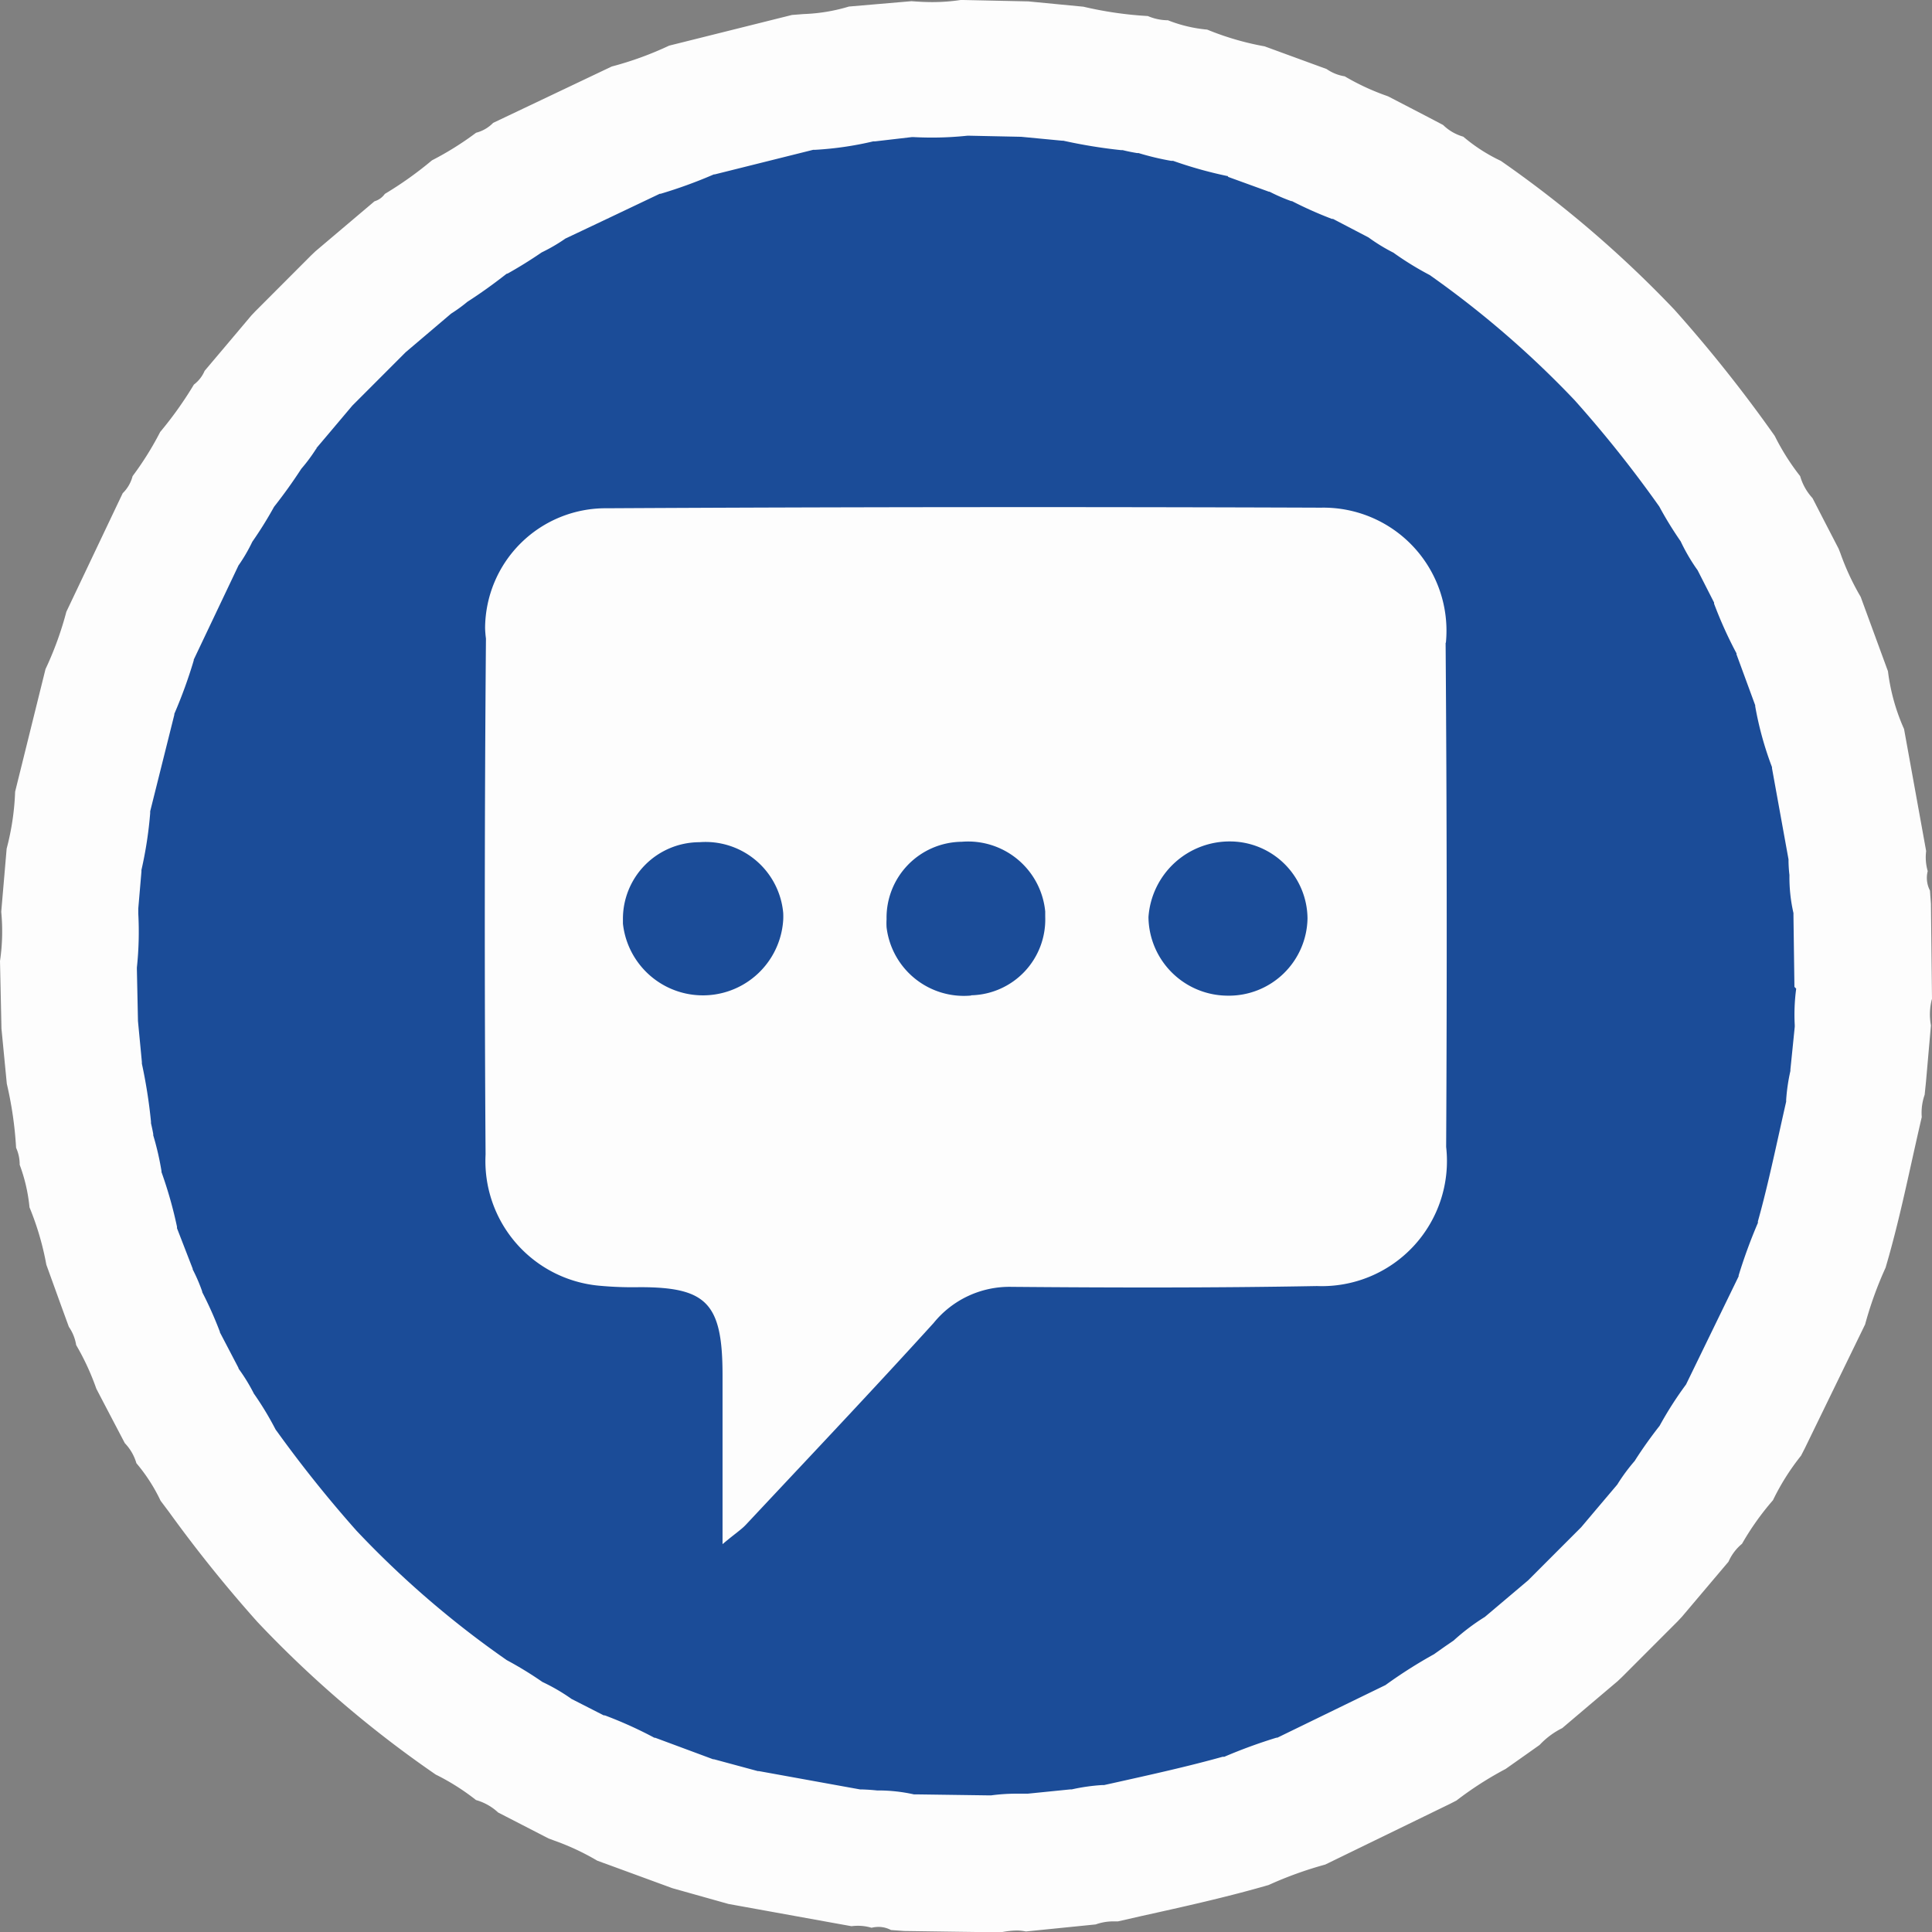 <svg id="Group_43855" data-name="Group 43855" xmlns="http://www.w3.org/2000/svg" xmlns:xlink="http://www.w3.org/1999/xlink" width="36.02" height="36.026" viewBox="0 0 36.02 36.026">
  <rect x="0" y="0" width="36.02" height="36.026" fill="#808080" stroke="none"/>
  <defs>
    <clipPath id="clip-path">
      <rect id="Rectangle_19026" data-name="Rectangle 19026" width="36.02" height="36.026" fill="none"/>
    </clipPath>
  </defs>
  <g id="Group_43855-2" data-name="Group 43855" clip-path="url(#clip-path)">
    <path id="Path_6019" data-name="Path 6019" d="M42.3,26.254a16.06,16.06,0,1,1-16.06-16.06h0A16.059,16.059,0,0,1,42.3,26.254h0" transform="translate(-8.228 -8.241)" fill="#1b4c98"/>
    <path id="Path_6020" data-name="Path 6020" d="M36.02,18.629,36,16.851l-.011-.147-.007-.1a.51.51,0,0,1-.042-.362.928.928,0,0,1-.029-.374l-.412-2.275a3.763,3.763,0,0,1-.3-1.077l-.435-1.186-.052-.142-.021-.058a4.7,4.7,0,0,1-.379-.815l-.034-.086-.285-.551-.2-.389a1.02,1.02,0,0,1-.231-.411,4.334,4.334,0,0,1-.474-.75,26.188,26.188,0,0,0-1.871-2.354A21.014,21.014,0,0,0,27.981,3a3.156,3.156,0,0,1-.7-.451.883.883,0,0,1-.376-.218l-.328-.172L25.885,1.8l-.022-.009a4.434,4.434,0,0,1-.792-.367.816.816,0,0,1-.338-.136L23.61.877,23.577.865a5.267,5.267,0,0,1-1.07-.312,2.64,2.64,0,0,1-.732-.174A.969.969,0,0,1,21.4.3,6.971,6.971,0,0,1,20.2.126l-.51-.049-.518-.05-.931-.02L17.916,0a3.551,3.551,0,0,1-.535.04c-.123,0-.252-.006-.386-.017l-1.167.1a3.312,3.312,0,0,1-.844.14l-.219.017-2.29.572a6.246,6.246,0,0,1-1.07.389l-1.178.56-1.033.491a.681.681,0,0,1-.318.184,5.762,5.762,0,0,1-.822.514,6.856,6.856,0,0,1-.879.626.364.364,0,0,1-.193.138l-.422.357-.678.574-.038.036L5.8,4.763,4.757,5.808l-.071.075-.316.375-.555.657a.629.629,0,0,1-.2.256,6.948,6.948,0,0,1-.629.884,5.79,5.79,0,0,1-.514.823.681.681,0,0,1-.184.318l-.106.222-.945,1.989a6.237,6.237,0,0,1-.389,1.07L.292,14.721l-.01.041a4.823,4.823,0,0,1-.158,1.061L.023,17A3.815,3.815,0,0,1,0,17.919l.027,1.25v.007l.1,1.031A6.959,6.959,0,0,1,.3,21.4a.753.753,0,0,1,.067.317,3.131,3.131,0,0,1,.183.793,5.312,5.312,0,0,1,.314,1.07l.289.8.131.359a.818.818,0,0,1,.136.339,4.671,4.671,0,0,1,.376.814l.112.215.419.8a.907.907,0,0,1,.216.374,3.2,3.2,0,0,1,.451.7l.157.209A25.36,25.36,0,0,0,4.8,30.241a20.7,20.7,0,0,0,3.324,2.845,4.264,4.264,0,0,1,.751.475,1,1,0,0,1,.412.232l.142.073.8.412.1.037a4.611,4.611,0,0,1,.806.376l.125.046.075.027,1.2.44,1.046.294,1.917.347.378.068a.891.891,0,0,1,.373.029.571.571,0,0,1,.13-.016.493.493,0,0,1,.232.058l.248.018.9.013.889.012h.011a1.614,1.614,0,0,1,.294-.034.845.845,0,0,1,.174.018l1.3-.131a.983.983,0,0,1,.34-.057h.077l.439-.1c.782-.173,1.59-.352,2.369-.578a7.07,7.07,0,0,1,1.055-.381l.639-.311,1.681-.818.127-.065a6.433,6.433,0,0,1,.917-.589l.394-.278.24-.17a1.472,1.472,0,0,1,.421-.313l.527-.447.508-.43.027-.026.054-.051.831-.832.209-.209.023-.025.055-.059.866-1.024a.909.909,0,0,1,.252-.334,5.084,5.084,0,0,1,.577-.812,4.4,4.4,0,0,1,.523-.83l.068-.132.657-1.35.47-.966a6.923,6.923,0,0,1,.381-1.056c.193-.652.344-1.33.489-1.986.061-.274.122-.549.186-.823a1.016,1.016,0,0,1,.054-.416l.025-.244L36,19.119a1.13,1.13,0,0,1,.018-.491m-2.53-.194a3.637,3.637,0,0,0-.027.677v.034l-.052.513-.029.283v.026a3.515,3.515,0,0,0-.079.54v.033c-.044.192-.086.382-.127.567-.131.589-.253,1.142-.4,1.665V22.8a9.736,9.736,0,0,0-.359.98l0,.016-.007.015-.965,1.984-.008.017-.011.015a6.827,6.827,0,0,0-.474.741l-.009.016-.011.014c-.156.2-.305.408-.444.626l-.008.013-.01.012a3.446,3.446,0,0,0-.307.416l-.008.013-.01.012-.392.463-.266.315-.006.007-.006.006-.976.977-.006.006-.007.006-.608.514-.181.153-.012.01-.013.008a4.015,4.015,0,0,0-.559.423l-.01.009-.01.007-.146.1-.194.137-.009.007-.01.006a8.907,8.907,0,0,0-.887.563l-.015.011-.017.008-1.983.965-.015.007h-.016a9.7,9.7,0,0,0-.973.356l-.013,0h-.018c-.652.182-1.331.332-2.05.492l-.163.036h-.043a3.6,3.6,0,0,0-.556.08h-.026l-.794.08h-.212a3.581,3.581,0,0,0-.475.032h-.031l-1.363-.019h-.044a3.049,3.049,0,0,0-.66-.073H16.35c-.093-.01-.187-.016-.28-.019h-.033l-.173-.031-1.717-.311h-.02L13.31,32.8h-.016l-1.077-.4H12.2l-.014-.008a7.756,7.756,0,0,0-.91-.41h-.01l-.01,0-.588-.3-.014-.007-.012-.009a3.572,3.572,0,0,0-.515-.3l-.015-.007-.014-.01a6.841,6.841,0,0,0-.643-.393l-.012-.007-.011-.008a17.9,17.9,0,0,1-2.784-2.4,23.246,23.246,0,0,1-1.479-1.846l-.017-.023-.01-.013-.008-.014A5.858,5.858,0,0,0,4.745,26l-.01-.013-.007-.014a3.387,3.387,0,0,0-.269-.44l-.009-.012L4.444,25.5l-.338-.647-.006-.01v-.011a7.138,7.138,0,0,0-.323-.727l-.007-.013V24.08a3.2,3.2,0,0,0-.171-.4l-.006-.012v-.012L3.3,22.9v-.027a7.9,7.9,0,0,0-.282-1l-.007-.018v-.019a5.25,5.25,0,0,0-.154-.668v-.025c-.012-.067-.026-.133-.042-.2v-.03a9.606,9.606,0,0,0-.17-1.082V19.8l-.014-.149-.059-.616v-.015l-.02-.952v-.028a6.306,6.306,0,0,0,.026-1.008V16.94l.059-.689v-.03A7.424,7.424,0,0,0,2.8,15.162v-.035l.45-1.8V13.31l.007-.016a8.98,8.98,0,0,0,.355-.98V12.3l.007-.015.819-1.724.007-.016.01-.014a3.115,3.115,0,0,0,.243-.417l.007-.014.009-.013A7.22,7.22,0,0,0,5.1,9.467l.008-.015.01-.013c.182-.232.342-.456.491-.685l.008-.012.009-.011a3.135,3.135,0,0,0,.262-.353L5.9,8.366V8.355L6.116,8.1l.448-.531.006-.007.006-.006.981-.982.006-.006.007-.006.53-.45.3-.255.011-.009.012-.008a2.826,2.826,0,0,0,.276-.2l.009-.008.01-.007c.239-.154.473-.321.713-.509l.013-.01L9.466,5.1c.206-.115.414-.244.618-.383l.013-.009.014-.007a3.212,3.212,0,0,0,.417-.243l.014-.01.016-.007.8-.379.927-.441.015-.007h.016a8.912,8.912,0,0,0,.978-.355l.016-.007h.017l1.81-.452.025-.006H15.2a6.216,6.216,0,0,0,1.079-.157h.033L17,2.557h.029c.118.006.236.009.35.009a6.3,6.3,0,0,0,.658-.035h.028l.953.02h.016l.765.073h.024A9.753,9.753,0,0,0,20.9,2.8h.031c.088.022.179.04.269.055h.028A5.076,5.076,0,0,0,21.836,3h.036a7.9,7.9,0,0,0,1,.281h.014L22.9,3.3l.757.275h.012l.012.006a3.347,3.347,0,0,0,.394.17h.014l.013.007a7.391,7.391,0,0,0,.729.324h.011l.01,0,.644.336.014.007.013.009a3.384,3.384,0,0,0,.444.272l.014.007.013.01a5.8,5.8,0,0,0,.65.4l.014.007.012.009a18.118,18.118,0,0,1,2.685,2.321,22.257,22.257,0,0,1,1.57,1.97l.009.012.007.013a6.864,6.864,0,0,0,.383.624l.01.014.007.015a3.487,3.487,0,0,0,.3.512l.009.012.007.014.3.589v.021a7.8,7.8,0,0,0,.41.911l.008.014V12.2l.343.934.006.017v.018a6.244,6.244,0,0,0,.306,1.116l.007.019v.02l.308,1.7v.032a2.471,2.471,0,0,0,.017.258v.023a2.993,2.993,0,0,0,.075.687l0,.022v.023l.018,1.314V18.4Z" transform="translate(0 -0.001)" fill="#fdfdfd"/>
    <path id="Path_6021" data-name="Path 6021" d="M65.128,51.889A2.294,2.294,0,0,0,62.8,49.371q-6.657-.025-13.315.011a2.247,2.247,0,0,0-2.27,2.234,1.946,1.946,0,0,0,.016.195q-.039,4.808-.007,9.618a2.334,2.334,0,0,0,2.122,2.448,6.744,6.744,0,0,0,.754.027c1.249,0,1.542.3,1.542,1.642V68.7l0-.005c.237-.2.347-.268.436-.363,1.169-1.249,2.347-2.491,3.5-3.761a1.819,1.819,0,0,1,1.453-.673c1.9.016,3.8.02,5.693-.015a2.332,2.332,0,0,0,2.409-2.593q.025-4.7-.01-9.4m-12.35,5.169a1.5,1.5,0,0,1-2.988.068c0-.026,0-.052,0-.077a1.429,1.429,0,0,1,1.426-1.442,1.454,1.454,0,0,1,1.562,1.317,1.257,1.257,0,0,1,0,.134m3.5,1.408A1.451,1.451,0,0,1,54.7,57.193a1.306,1.306,0,0,1,0-.15A1.416,1.416,0,0,1,56.1,55.6a1.444,1.444,0,0,1,1.558,1.3c0,.034,0,.068,0,.1a1.413,1.413,0,0,1-1.379,1.462m4.777.007h0a1.481,1.481,0,0,1-1.473-1.465,1.516,1.516,0,0,1,1.542-1.41,1.448,1.448,0,0,1,1.423,1.434h0a1.466,1.466,0,0,1-1.494,1.441" transform="translate(-38.171 -39.906)" fill="#fdfdfd"/>
  </g>
</svg>